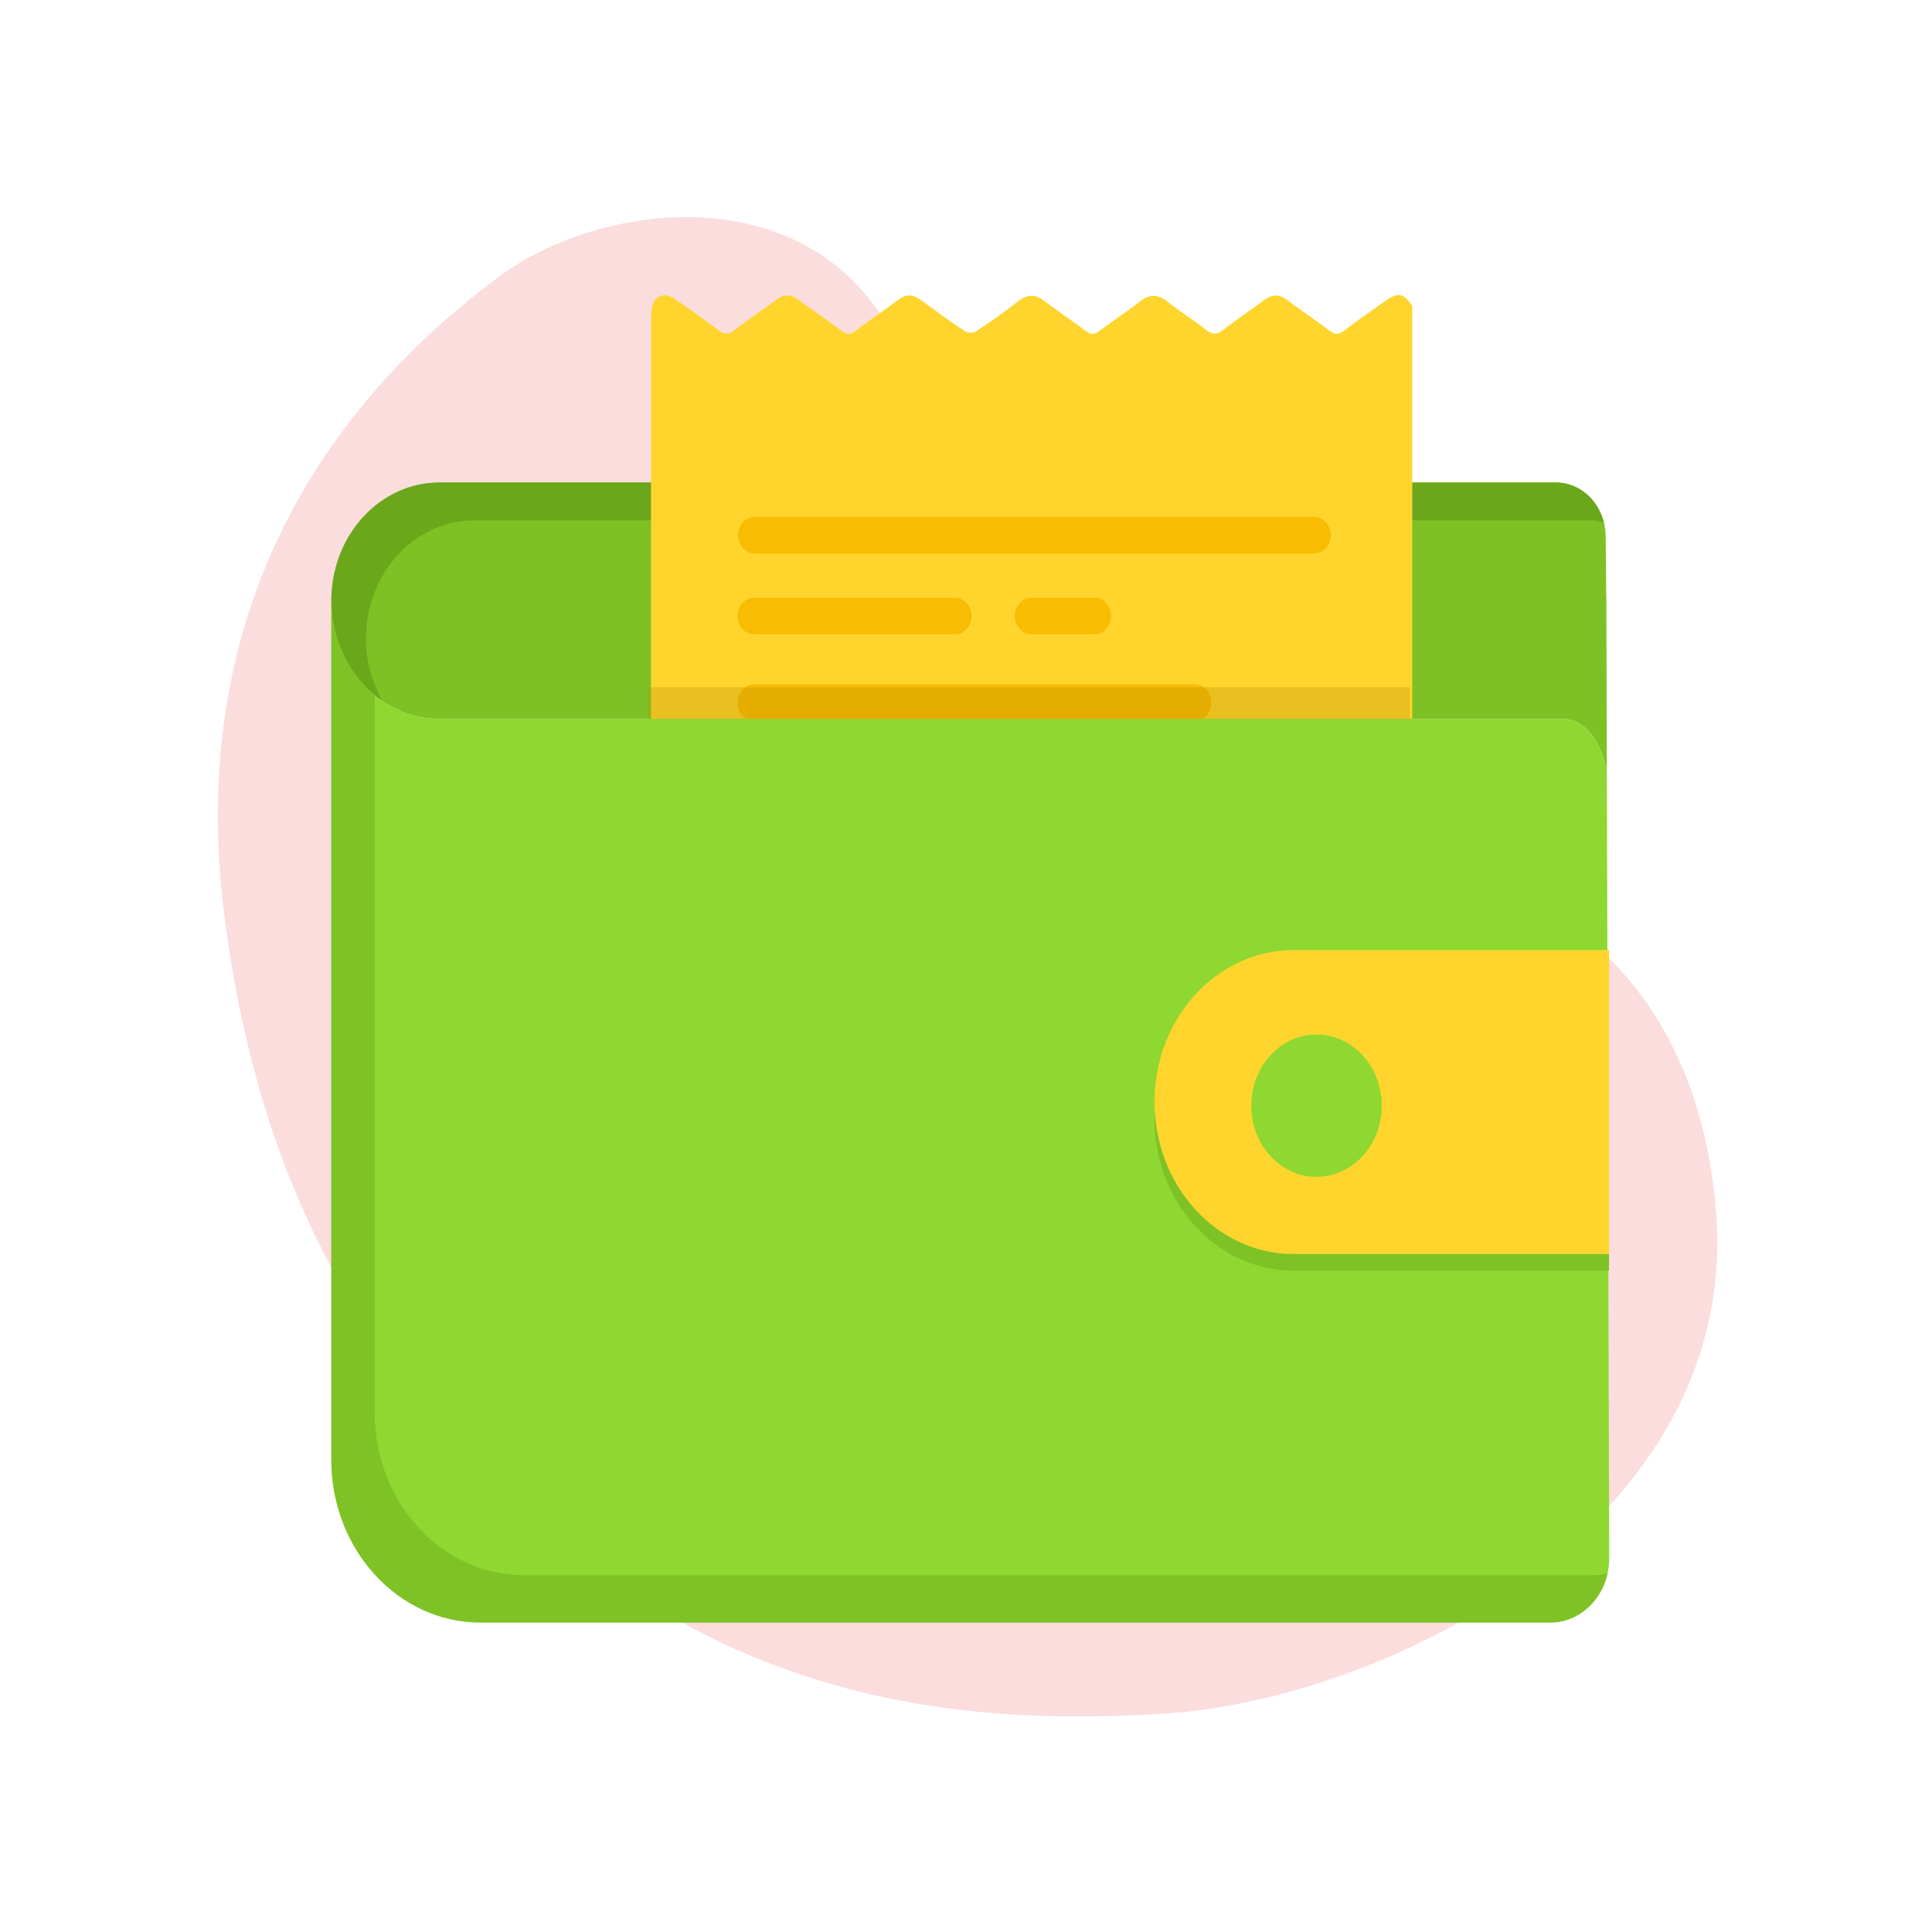 <svg width="151" height="151" viewBox="0 0 151 151" fill="none" xmlns="http://www.w3.org/2000/svg">
<path d="M134.058 93.951C131.213 65.795 104.828 65.966 96.652 62.834C84.537 58.185 76.469 48.973 71.697 31.111C66.925 13.25 47.876 15.058 39.043 21.593C26.525 30.848 14.303 46.688 17.565 71.804C20.827 96.92 32.022 111.756 47.467 123.061C62.911 134.366 79.684 134.593 90.739 133.953C108.331 132.942 136.589 118.96 134.058 93.951Z" fill="#FBDDDD"/>
<path d="M125.546 46.578H125.537C125.521 44.883 125.506 43.278 125.496 41.908C125.475 39.583 123.743 37.711 121.612 37.711H34.364C29.802 37.711 26.084 41.649 25.908 46.578H25.897V46.946C25.897 52.047 29.689 56.184 34.364 56.184H118.802C118.802 56.184 118.802 56.184 122.076 56.184C124.309 56.184 125.229 58.647 125.587 60.213L125.55 47.859L125.546 46.578Z" fill="#7DC124"/>
<path d="M125.772 61.23C125.782 61.383 125.791 61.469 125.801 61.48C125.801 61.478 125.793 61.386 125.772 61.23Z" fill="#B35C0E"/>
<path d="M28.606 49.535H28.615C28.793 44.606 32.51 40.669 37.072 40.669H124.317C124.675 40.669 125.019 40.725 125.348 40.825C124.895 39.03 123.393 37.712 121.607 37.712H34.364C29.802 37.712 26.083 41.65 25.907 46.579H25.896V46.947C25.896 50.254 27.492 53.156 29.887 54.785C29.077 53.368 28.606 51.696 28.606 49.901V49.535Z" fill="#6BA71B"/>
<path d="M110.381 23.895C109.638 22.88 109.254 22.817 108.233 23.547C107.162 24.311 106.076 25.052 105.034 25.857C104.609 26.187 104.313 26.146 103.909 25.841C102.813 25.016 101.676 24.257 100.576 23.434C99.965 22.977 99.42 22.989 98.813 23.445C97.76 24.239 96.66 24.955 95.62 25.767C95.138 26.144 94.787 26.187 94.288 25.796C93.294 25.016 92.223 24.352 91.232 23.565C90.466 22.957 89.813 22.991 89.059 23.588C88.046 24.39 86.962 25.084 85.933 25.861C85.552 26.148 85.276 26.187 84.874 25.88C83.828 25.077 82.719 24.372 81.682 23.561C80.948 22.989 80.318 22.966 79.577 23.547C78.518 24.379 77.418 25.152 76.301 25.889C76.08 26.035 75.636 26.033 75.415 25.886C74.232 25.102 73.076 24.264 71.93 23.416C71.348 22.984 70.817 22.982 70.235 23.416C69.112 24.25 67.954 25.03 66.84 25.877C66.442 26.18 66.166 26.153 65.781 25.864C64.662 25.023 63.506 24.241 62.381 23.409C61.797 22.975 61.267 22.986 60.687 23.421C59.609 24.223 58.486 24.957 57.428 25.791C56.926 26.185 56.572 26.139 56.093 25.771C55.004 24.935 53.881 24.151 52.758 23.371C52.06 22.887 51.335 23.018 51.051 23.705C50.906 24.058 50.881 24.492 50.881 24.89C50.875 41.759 50.875 58.629 50.875 75.499C50.875 75.501 50.873 75.501 50.873 75.503C50.873 80.335 50.873 100.921 50.873 105.755C51.617 106.77 52 106.833 53.021 106.103C54.092 105.339 55.178 104.598 56.22 103.793C56.645 103.463 56.941 103.502 57.345 103.809C58.441 104.634 59.578 105.393 60.678 106.216C61.289 106.673 61.834 106.661 62.441 106.205C63.494 105.412 64.594 104.695 65.634 103.884C66.117 103.506 66.467 103.463 66.966 103.854C67.96 104.634 69.031 105.299 70.022 106.085C70.788 106.693 71.441 106.659 72.195 106.062C73.208 105.26 74.292 104.566 75.321 103.789C75.703 103.502 75.978 103.463 76.38 103.771C77.426 104.573 78.535 105.278 79.573 106.09C80.306 106.661 80.936 106.684 81.677 106.103C82.736 105.271 83.836 104.498 84.953 103.762C85.174 103.615 85.618 103.617 85.84 103.764C87.022 104.548 88.178 105.387 89.324 106.234C89.906 106.666 90.437 106.668 91.019 106.234C92.142 105.4 93.3 104.621 94.415 103.773C94.812 103.47 95.088 103.497 95.473 103.787C96.592 104.627 97.748 105.409 98.873 106.241C99.457 106.675 99.987 106.664 100.568 106.23C101.647 105.427 102.768 104.693 103.826 103.859C104.328 103.466 104.682 103.511 105.161 103.879C106.25 104.715 107.373 105.5 108.496 106.279C109.194 106.763 109.919 106.632 110.203 105.945C110.348 105.592 110.373 105.158 110.373 104.761C110.379 87.197 110.379 58.075 110.379 38.401C110.379 38.398 110.381 38.398 110.381 38.396C110.381 33.562 110.381 28.73 110.381 23.895Z" fill="#FFD52D"/>
<path d="M102.701 43.26H58.996C58.271 43.26 57.684 42.621 57.684 41.83C57.684 41.038 58.271 40.399 58.996 40.399H102.701C103.426 40.399 104.013 41.038 104.013 41.83C104.013 42.618 103.424 43.26 102.701 43.26Z" fill="#F8BC02"/>
<path d="M74.623 49.577H58.952C58.227 49.577 57.641 48.938 57.641 48.147C57.641 47.355 58.227 46.716 58.952 46.716H74.623C75.348 46.716 75.934 47.355 75.934 48.147C75.934 48.938 75.346 49.577 74.623 49.577Z" fill="#F8BC02"/>
<path d="M93.356 56.345H58.952C58.227 56.345 57.641 55.706 57.641 54.915C57.641 54.123 58.227 53.484 58.952 53.484H93.358C94.083 53.484 94.669 54.123 94.669 54.915C94.667 55.706 94.081 56.345 93.356 56.345Z" fill="#F8BC02"/>
<path d="M85.523 49.577H80.632C79.907 49.577 79.32 48.938 79.32 48.147C79.32 47.355 79.907 46.716 80.632 46.716H85.523C86.248 46.716 86.835 47.355 86.835 48.147C86.835 48.938 86.246 49.577 85.523 49.577Z" fill="#F8BC02"/>
<rect opacity="0.3" x="50.681" y="53.715" width="59.509" height="6.502" fill="#B78B00"/>
<path d="M122.074 56.184C118.8 56.184 118.8 56.184 118.8 56.184H34.364C29.689 56.184 25.897 52.05 25.897 46.949V114.086C25.897 121.113 31.118 126.809 37.559 126.809H121.17C123.712 126.809 125.772 124.562 125.772 121.789L125.587 60.214C125.227 58.647 124.309 56.184 122.074 56.184Z" fill="#8FD731"/>
<path d="M40.944 123.113C34.503 123.113 29.282 117.418 29.282 110.391V54.337C27.227 52.651 25.897 49.971 25.897 46.949V114.086C25.897 121.113 31.118 126.809 37.559 126.809H121.17C123.337 126.809 125.154 125.172 125.641 122.973C125.293 123.066 124.93 123.115 124.555 123.115H40.944V123.113Z" fill="#7EC225"/>
<path d="M101.123 74.251C95.107 74.251 90.23 79.572 90.23 86.135C90.23 92.699 95.107 98.019 101.123 98.019H125.758V74.251H101.123Z" fill="#FFD52D"/>
<path d="M90.246 86.785C90.236 86.999 90.23 87.214 90.23 87.431C90.23 93.995 95.107 99.315 101.123 99.315H125.758V98.022H101.123C95.305 98.022 90.555 93.047 90.246 86.785Z" fill="#7EC225"/>
<path d="M102.896 91.979C105.712 91.979 107.995 89.489 107.995 86.417C107.995 83.345 105.712 80.855 102.896 80.855C100.08 80.855 97.797 83.345 97.797 86.417C97.797 89.489 100.08 91.979 102.896 91.979Z" fill="#8FD731"/>
</svg>

